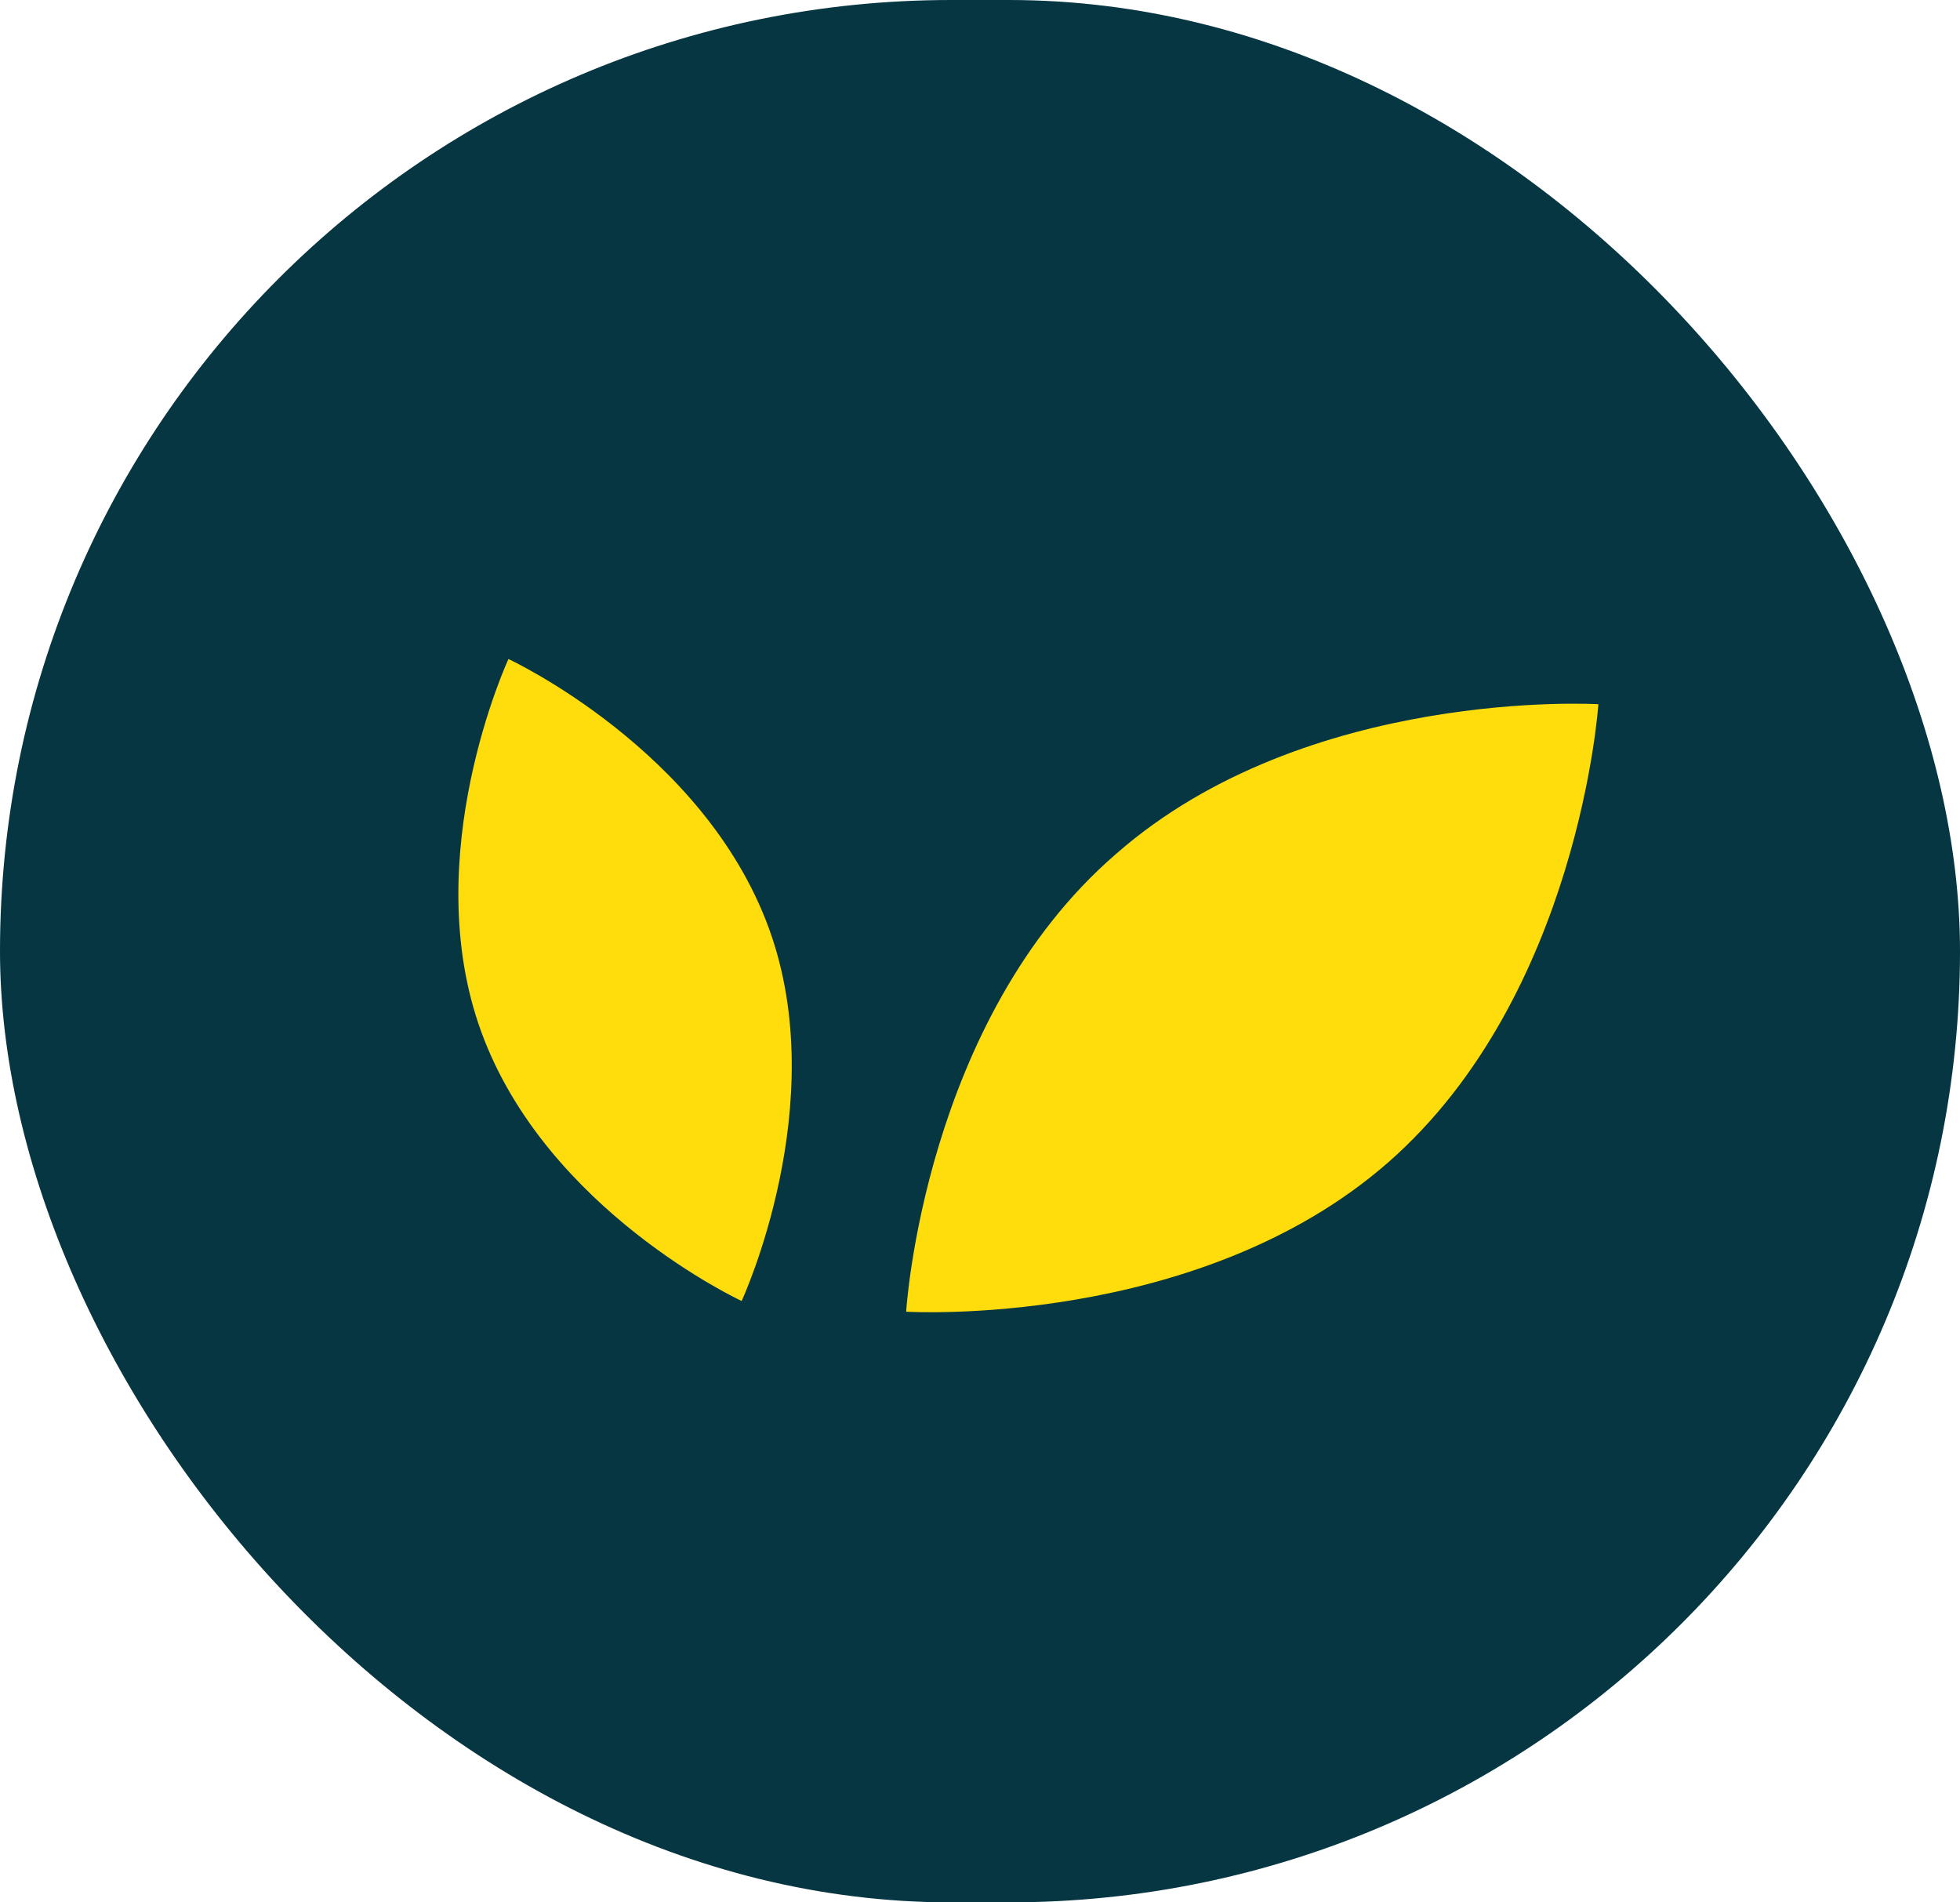 <?xml version="1.0" encoding="UTF-8"?>
<svg xmlns="http://www.w3.org/2000/svg" width="34" height="33" viewBox="0 0 34 33" fill="none">
  <rect width="34" height="33" rx="16.5" fill="#053641"></rect>
  <path d="M19.361 14.812C22.666 11.912 27.727 12.216 27.727 12.216C27.727 12.216 27.392 17.259 24.086 20.159C20.781 23.058 15.719 22.754 15.719 22.754C15.719 22.754 16.023 17.693 19.361 14.812Z" fill="#FFDC0B"></path>
  <path d="M8.349 17.9C7.233 14.851 8.82 11.432 8.82 11.432C8.82 11.432 12.207 13.002 13.337 16.101C14.453 19.149 12.865 22.568 12.865 22.568C12.865 22.568 9.479 20.999 8.349 17.9Z" fill="#FFDC0B"></path>
</svg>
